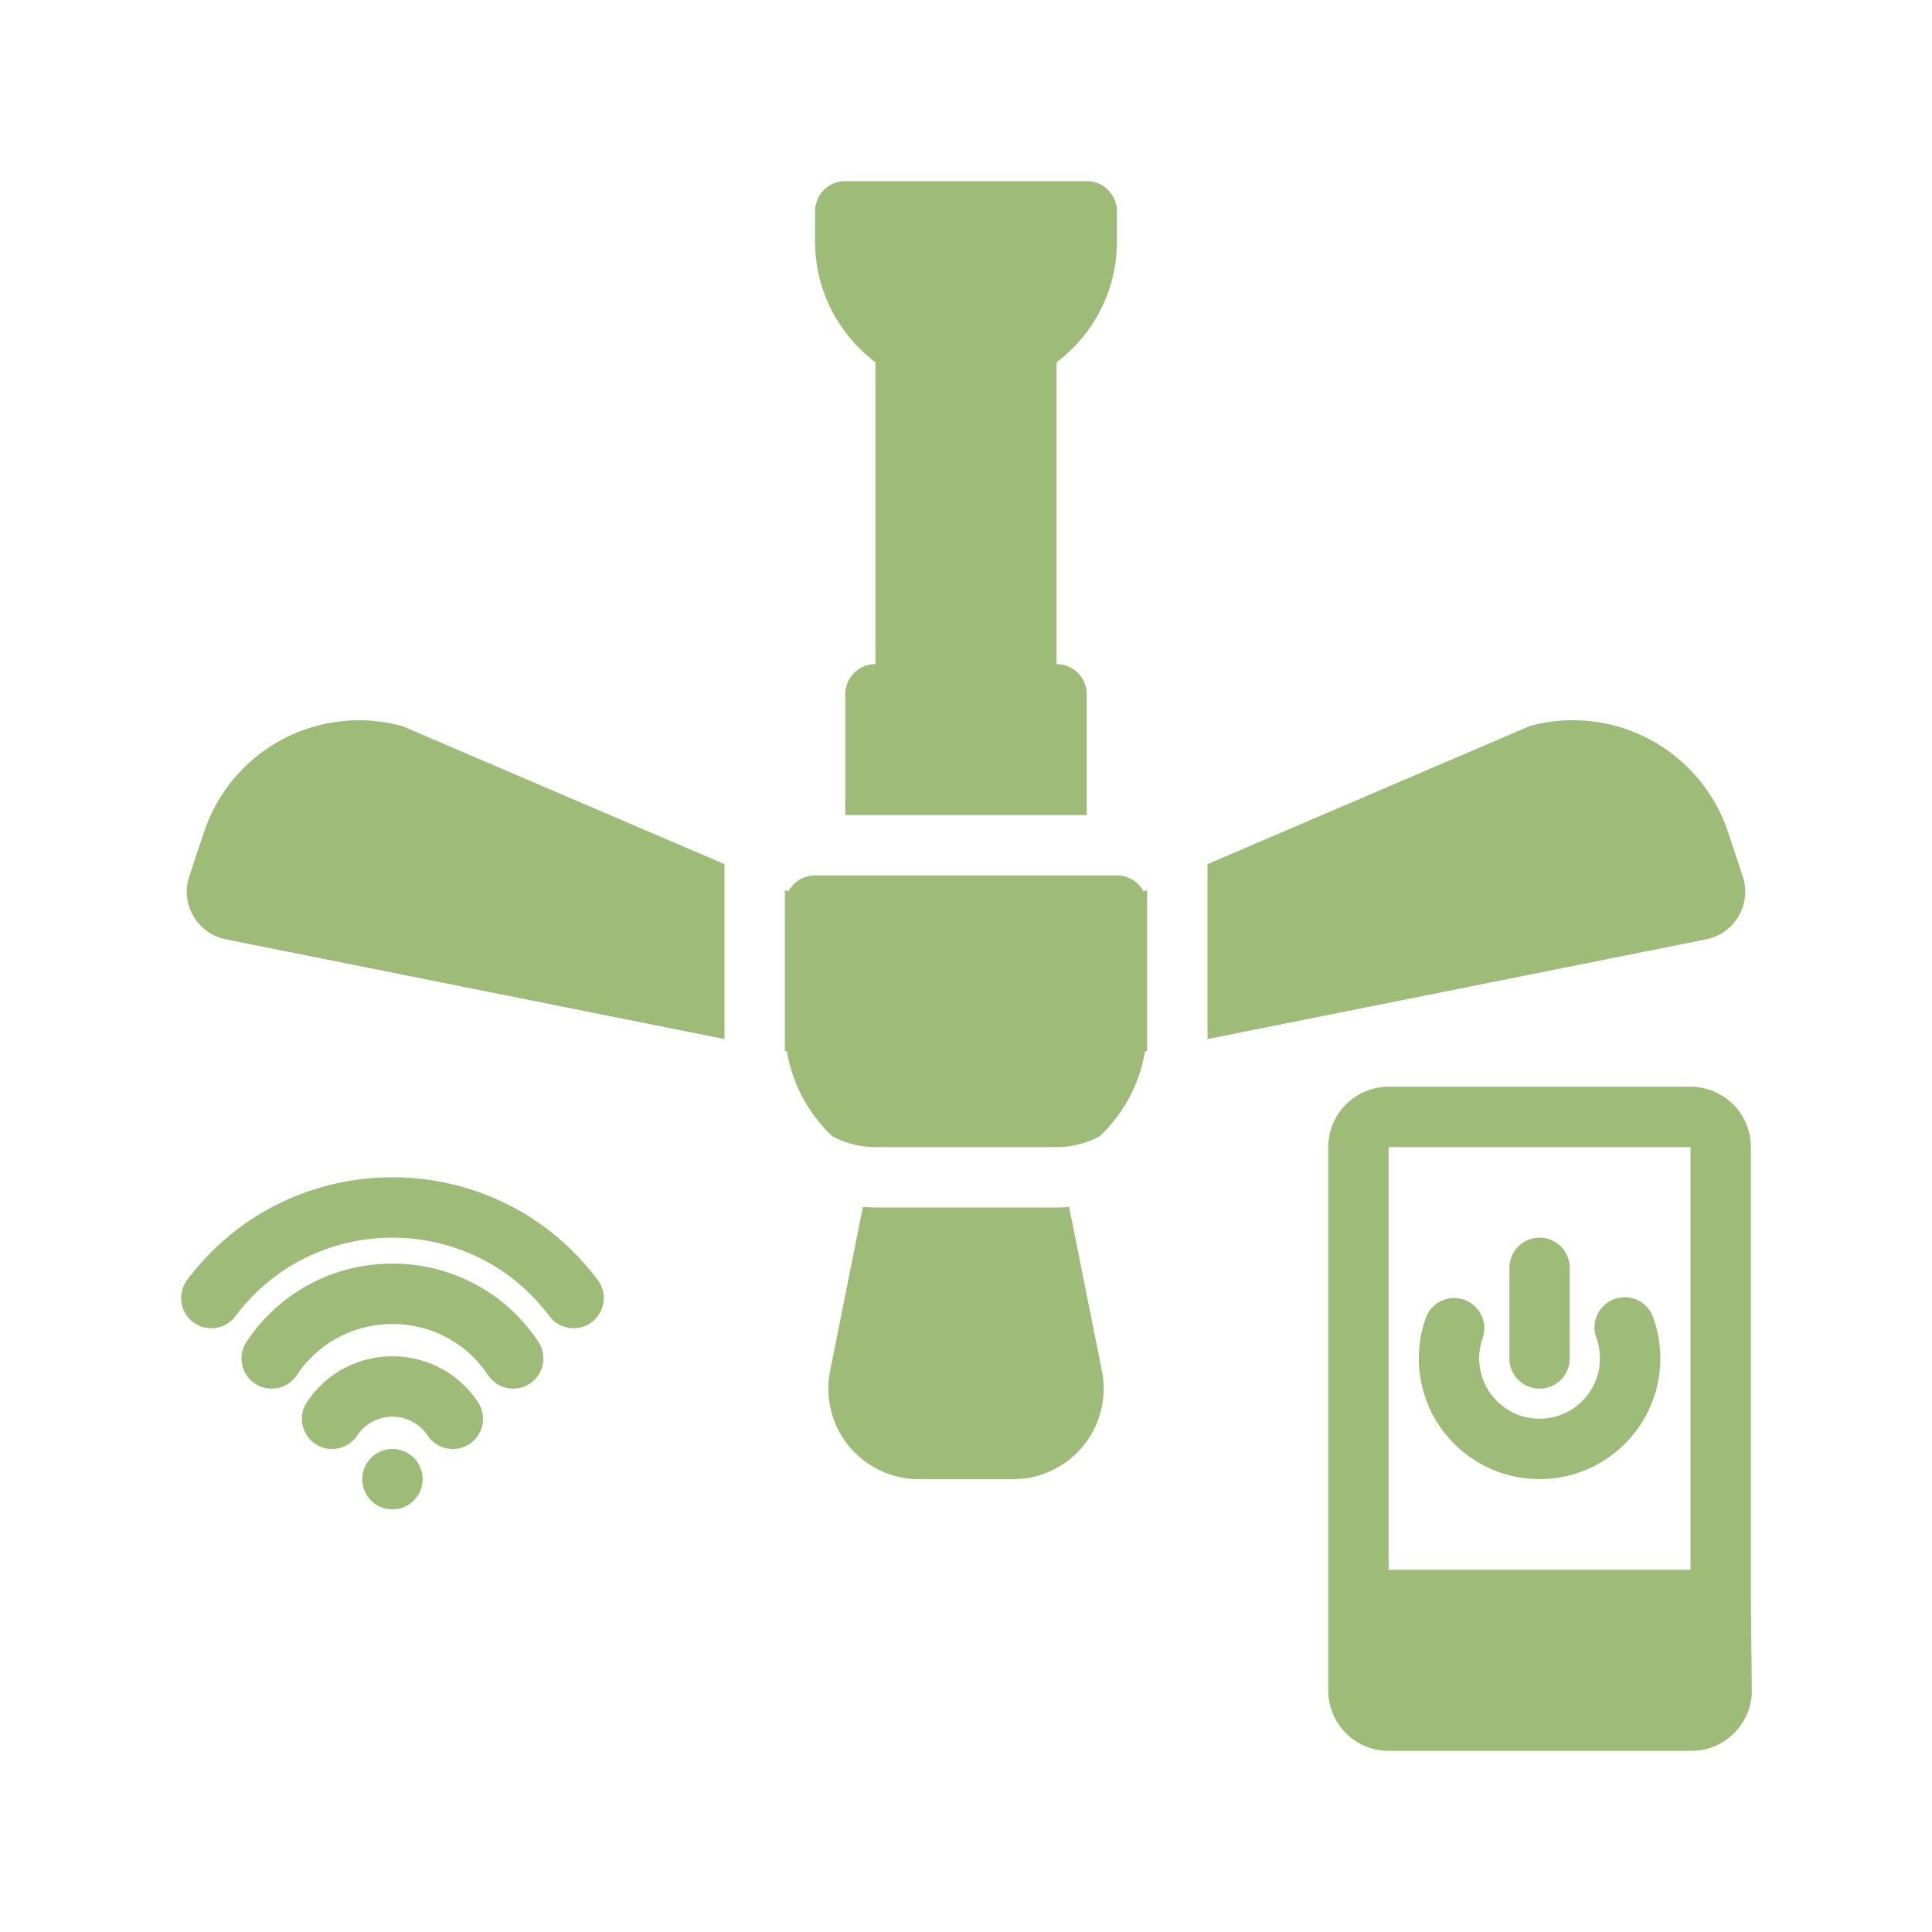 <svg xmlns="http://www.w3.org/2000/svg" xmlns:xlink="http://www.w3.org/1999/xlink" width="512" height="512" x="0" y="0" viewBox="0 0 64 64" style="enable-background:new 0 0 512 512" xml:space="preserve" class=""><g><g fill="#000"><path d="M28 6a1 1 0 0 0-1 1v1c0 1.636.786 3.088 2 4v10a1 1 0 0 0-1 1v4h8v-4a1 1 0 0 0-1-1V12a4.993 4.993 0 0 0 2-4V7a1 1 0 0 0-1-1zM13.426 24.095 24 28.626v5.794L7.48 31.116a1.609 1.609 0 0 1-1.21-2.086l.489-1.468a5.414 5.414 0 0 1 6.45-3.54c.074.018.147.043.217.073zM26.07 34.834a4.99 4.99 0 0 0 1.5 2.804c.425.23.912.362 1.43.362h6c.518 0 1.005-.131 1.43-.362a4.99 4.99 0 0 0 1.5-2.804l.07-.014v-5.337l-.115.05A1 1 0 0 0 37 29H27a1 1 0 0 0-.884.533l-.116-.05v5.337zM27.498 45.412l1.086-5.43c.137.012.276.018.416.018h6c.14 0 .28-.006.416-.017l1.086 5.429A3 3 0 0 1 33.56 49h-3.12a3 3 0 0 1-2.942-3.588zM56.52 31.116 40 34.42v-5.794l10.574-4.531c.07-.03.143-.055.218-.074a5.414 5.414 0 0 1 6.45 3.54l.489 1.469a1.609 1.609 0 0 1-1.21 2.086zM51 41a1 1 0 0 1 1 1v3a1 1 0 1 1-2 0v-3a1 1 0 0 1 1-1z" fill="#9fbb78" opacity="1" data-original="#000000"></path><path d="M48.504 43.057a1 1 0 0 1 .61 1.276 2 2 0 1 0 3.773 0 1 1 0 1 1 1.885-.666 4 4 0 1 1-7.544 0 1 1 0 0 1 1.276-.61z" fill="#9fbb78" opacity="1" data-original="#000000"></path><path fill-rule="evenodd" d="M44 38a2 2 0 0 1 2-2h10a2 2 0 0 1 2 2v14.995l.031 2.984a2 2 0 0 1-2 2.021H46a2 2 0 0 1-2-2zm2 0h10v14H46z" clip-rule="evenodd" fill="#9fbb78" opacity="1" data-original="#000000"></path><path d="M7.8 43.6c2.6-3.467 7.8-3.467 10.4 0a1 1 0 0 0 1.6-1.2c-3.4-4.533-10.2-4.533-13.6 0a1 1 0 0 0 1.6 1.2z" fill="#9fbb78" opacity="1" data-original="#000000"></path><path d="M16.168 45.555c-1.507-2.26-4.829-2.26-6.336 0a1 1 0 0 1-1.664-1.11c2.299-3.448 7.365-3.448 9.664 0a1 1 0 1 1-1.664 1.11z" fill="#9fbb78" opacity="1" data-original="#000000"></path><path d="M14.168 47.555a1.404 1.404 0 0 0-2.336 0 1 1 0 0 1-1.664-1.11c1.347-2.02 4.317-2.02 5.664 0a1 1 0 0 1-1.664 1.11z" fill="#9fbb78" opacity="1" data-original="#000000"></path><path d="M14 49a1 1 0 1 1-2 0 1 1 0 0 1 2 0z" fill="#9fbb78" opacity="1" data-original="#000000"></path></g></g></svg>